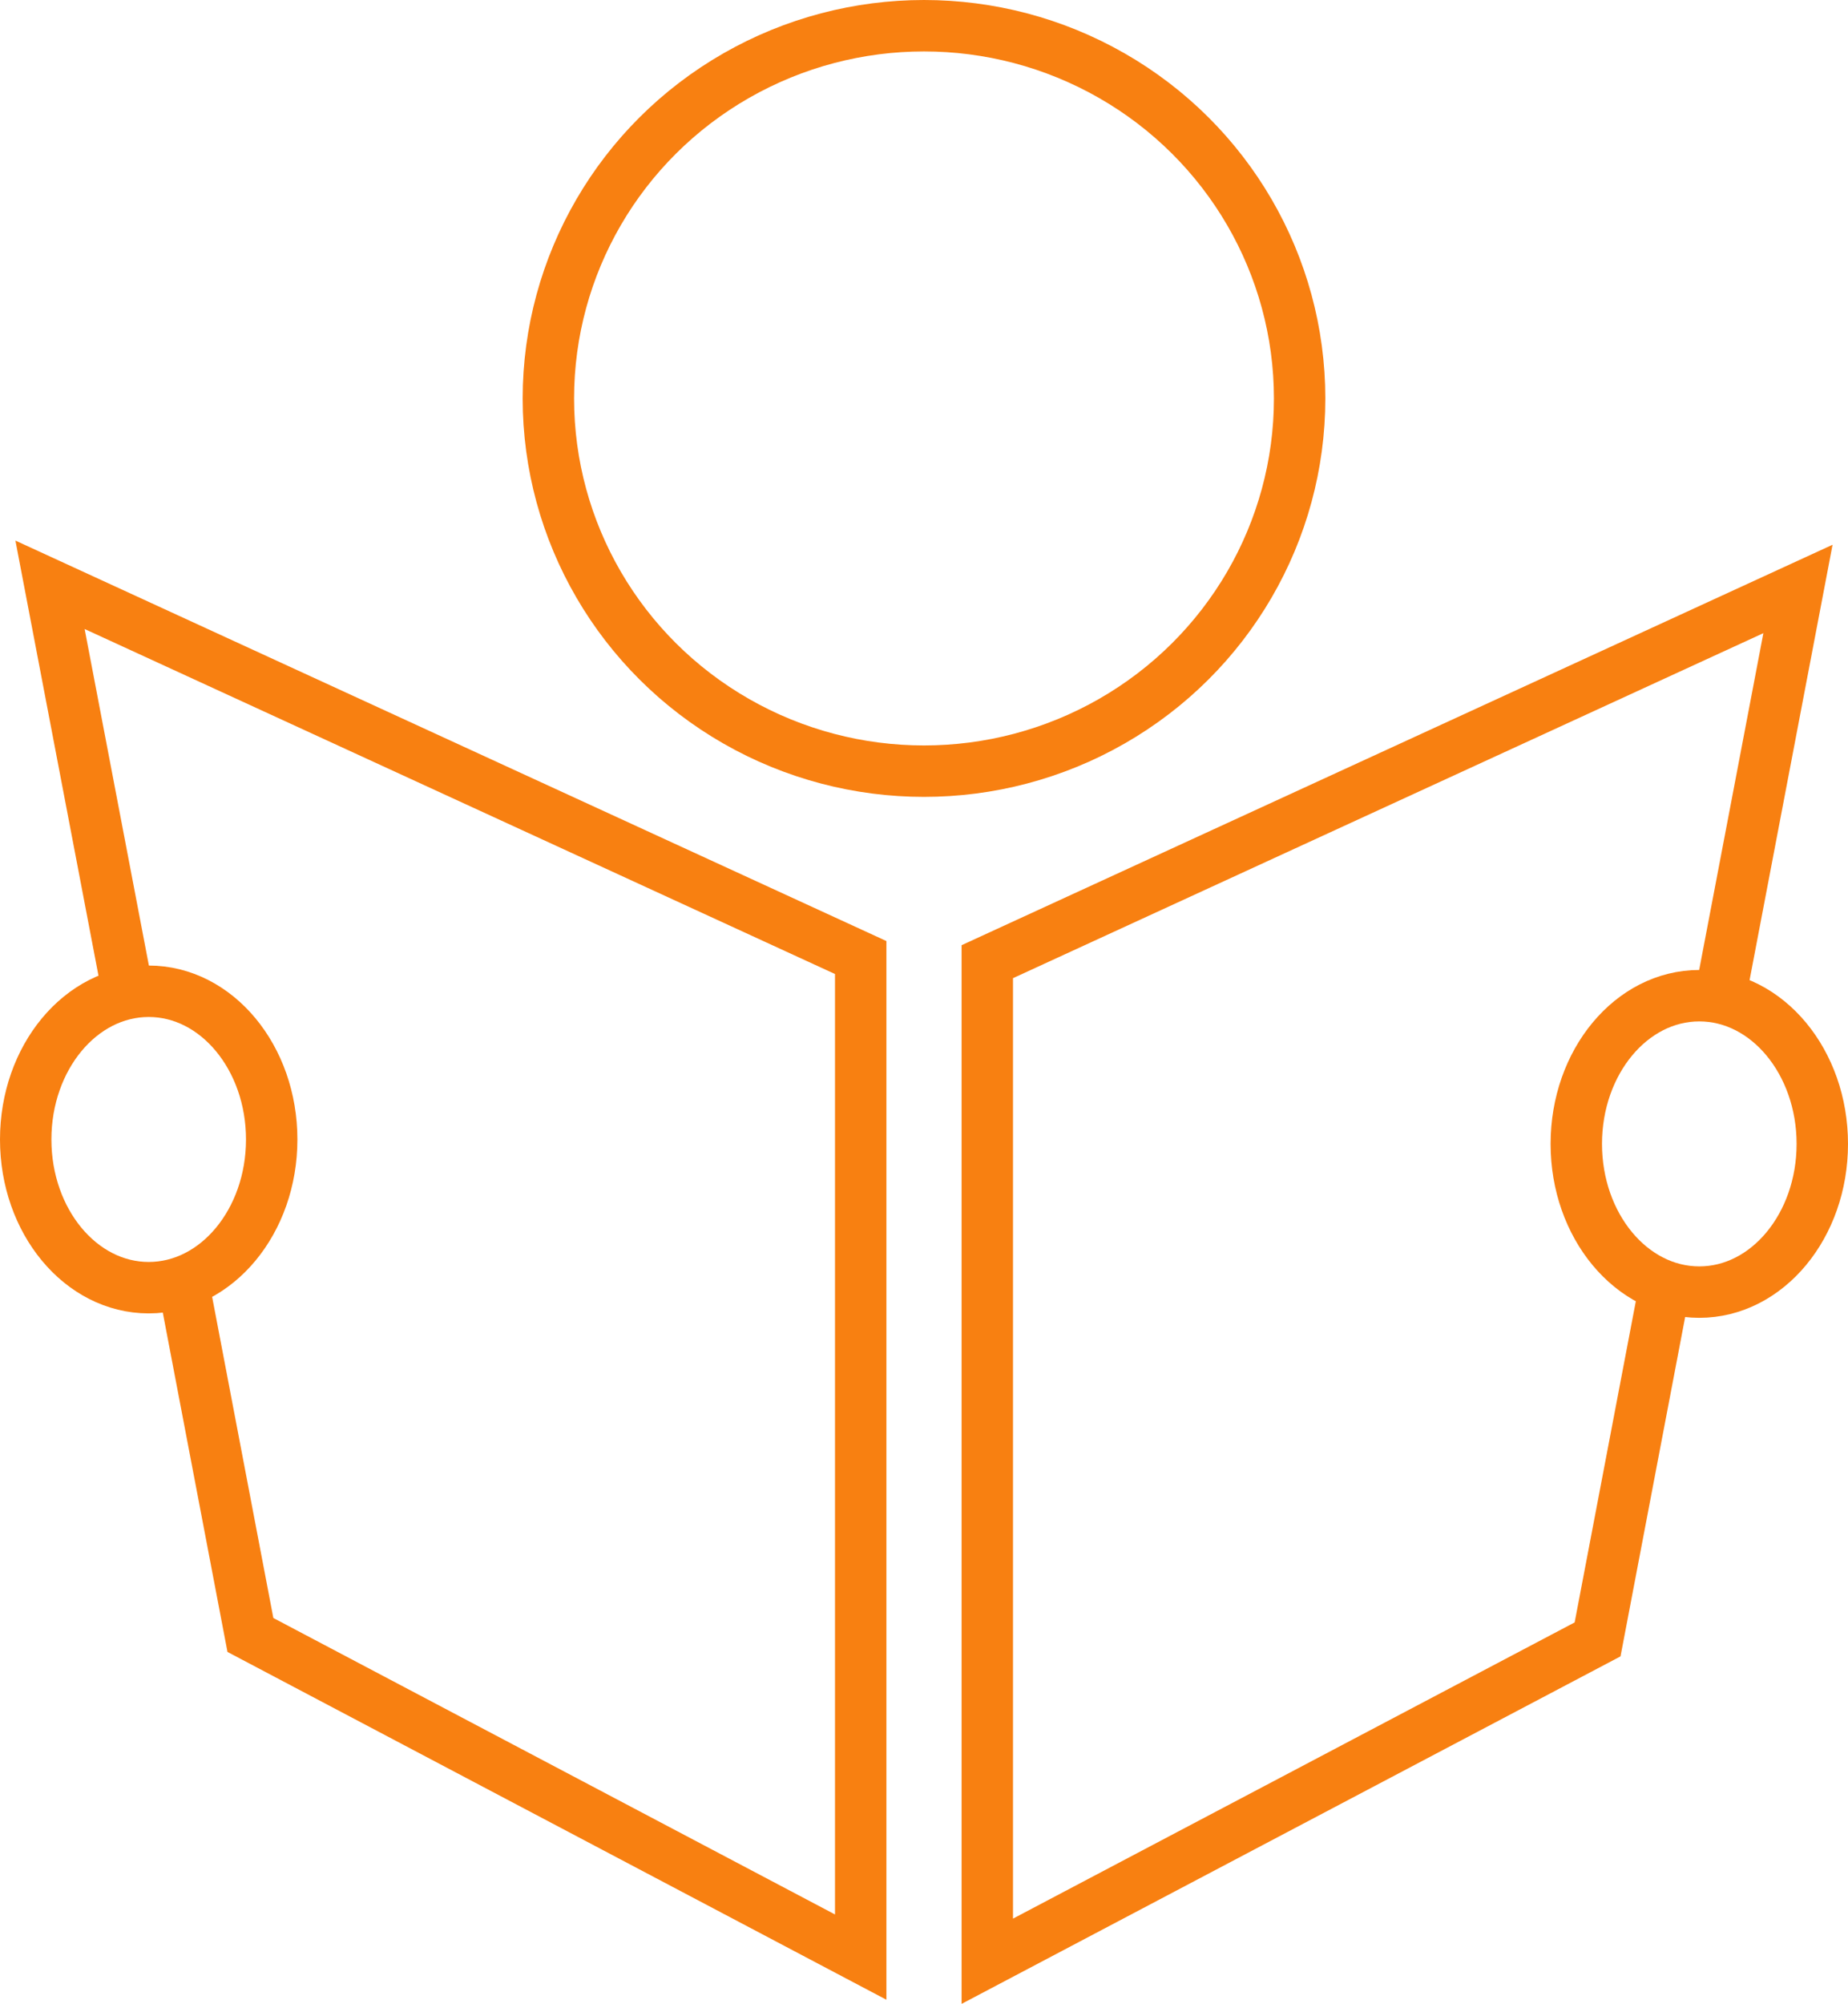 <svg xmlns="http://www.w3.org/2000/svg" viewBox="0 0 66.86 72.47"><defs><style>.cls-1{fill:none;stroke:#f88011;stroke-miterlimit:10;stroke-width:1.86px;}</style></defs><title>icon-1</title><g id="Layer_2" data-name="Layer 2"><g id="Layer_1-2" data-name="Layer 1"><ellipse class="cls-1" cx="33.43" cy="14.41" rx="13.59" ry="13.48"/><ellipse class="cls-1" cx="5.38" cy="41.21" rx="4.45" ry="5.36"/><polyline class="cls-1" points="4.65 36.02 1.81 21.15 31.14 34.63 31.14 70.78 9.06 59.13 6.64 46.44"/><ellipse class="cls-1" cx="61.48" cy="41.37" rx="4.45" ry="5.36"/><polyline class="cls-1" points="62.22 36.14 65.05 21.3 35.72 34.78 35.72 70.93 57.8 59.29 60.22 46.59"/></g></g></svg>